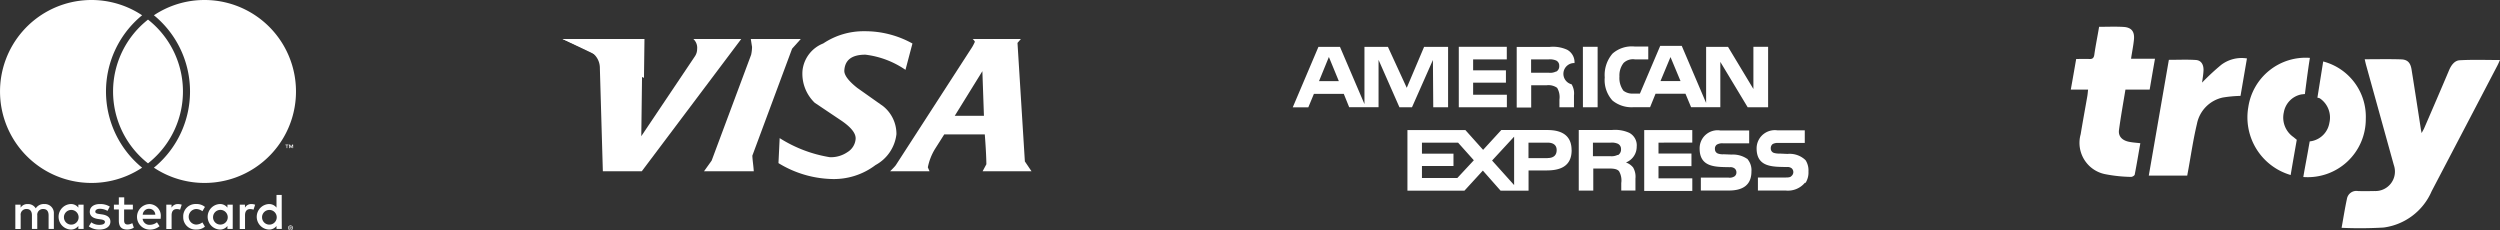 <svg xmlns="http://www.w3.org/2000/svg" width="208.857" height="19.236" viewBox="0 0 208.857 19.236">
  <rect x="0" y="0" width="208.857" height="19.236" fill="#333333" stroke="none"/>
  <g id="Group_1966" data-name="Group 1966" transform="translate(-1387.422 -5616.5)">
    <g id="mc_vrt_solid_rev-2" transform="translate(1387.422 5616.5)">
      <path id="mc_vrt_solid_rev" d="M12.365,1.637q-.148.116-.289.239a7.636,7.636,0,0,0,0,11.532q.141.123.289.239.148-.116.289-.239a7.636,7.636,0,0,0,0-11.532q-.141-.123-.289-.239ZM17.088,0a7.606,7.606,0,0,0-4.231,1.277c.062.051.125.1.185.153a8.227,8.227,0,0,1,0,12.424c-.06.052-.123.1-.185.153A7.642,7.642,0,1,0,17.088,0Zm-5.4,13.854c.06.052.123.1.185.153a7.642,7.642,0,1,1,0-12.73c-.062.051-.125.1-.185.153a8.227,8.227,0,0,0,0,12.424Zm12.8-1.476v-.3h-.077l-.089.2-.089-.2h-.077v.3h.055v-.224l.083.193h.057l.084-.193v.224Zm-.49,0v-.246h.1v-.05h-.253v.05h.1v.246Zm.239,6.6v.05h.046a.046.046,0,0,0,.025-.006A.021.021,0,0,0,24.32,19a.02.02,0,0,0-.009-.018.046.046,0,0,0-.025-.006Zm.046-.035a.086.086,0,0,1,.056.016.054.054,0,0,1,.02.044.051.051,0,0,1-.016.038.075.075,0,0,1-.044.018l.061.071h-.048l-.057-.07h-.018v.07H24.2V18.94Zm-.012.252a.152.152,0,0,0,.061-.012.16.16,0,0,0,.049-.034.152.152,0,0,0,.033-.05.159.159,0,0,0-.033-.173.159.159,0,0,0-.049-.033.152.152,0,0,0-.061-.012.154.154,0,0,0-.146.1.158.158,0,0,0,.033.172.158.158,0,0,0,.112.046Zm0-.359a.206.206,0,0,1,.145.059.2.2,0,0,1,.044.064.2.2,0,0,1,.016.078.193.193,0,0,1-.016.078.2.2,0,0,1-.044.064.213.213,0,0,1-.065.044.2.2,0,0,1-.08.016.207.207,0,0,1-.081-.016.209.209,0,0,1-.066-.044.207.207,0,0,1-.044-.064.193.193,0,0,1-.016-.078.2.2,0,0,1,.016-.078.207.207,0,0,1,.044-.064.2.2,0,0,1,.066-.043A.207.207,0,0,1,24.274,18.833Zm-18.93-.72a.614.614,0,1,1,.615.65A.609.609,0,0,1,5.344,18.112Zm1.643,0V17.1H6.545v.246a.77.77,0,0,0-.641-.3,1.067,1.067,0,0,0,0,2.131.77.77,0,0,0,.641-.3v.246h.442Zm14.908,0a.614.614,0,1,1,.616.65A.609.609,0,0,1,21.895,18.112Zm1.643,0v-1.83H23.1v1.061a.77.77,0,0,0-.641-.3,1.067,1.067,0,0,0,0,2.131.77.77,0,0,0,.641-.3v.246h.442Zm-11.075-.671a.5.5,0,0,1,.514.492H11.924A.522.522,0,0,1,12.462,17.442Zm.008-.395a1.066,1.066,0,0,0,.03,2.131,1.235,1.235,0,0,0,.832-.284l-.217-.327a.967.967,0,0,1-.59.212.564.564,0,0,1-.607-.5h1.507c0-.055.008-.11.008-.17A.973.973,0,0,0,12.471,17.047ZM17.8,18.112a.614.614,0,1,1,.615.65A.608.608,0,0,1,17.8,18.112Zm1.643,0V17.1H19v.246a.77.77,0,0,0-.641-.3,1.067,1.067,0,0,0,0,2.131.77.77,0,0,0,.641-.3v.246h.442Zm-4.135,0a1.025,1.025,0,0,0,1.083,1.066,1.063,1.063,0,0,0,.73-.242l-.212-.357a.892.892,0,0,1-.53.183.651.651,0,0,1,0-1.3.891.891,0,0,1,.53.183l.212-.357a1.063,1.063,0,0,0-.73-.242A1.025,1.025,0,0,0,15.307,18.112ZM21,17.047a.6.6,0,0,0-.535.3V17.1h-.437v2.029h.442V17.989c0-.335.144-.522.433-.522a.72.72,0,0,1,.276.051l.136-.416A.945.945,0,0,0,21,17.047Zm-11.827.212a1.517,1.517,0,0,0-.828-.212c-.514,0-.845.246-.845.649,0,.331.246.535.7.6l.208.03c.242.034.357.1.357.212,0,.157-.162.246-.463.246a1.081,1.081,0,0,1-.675-.212l-.208.344a1.466,1.466,0,0,0,.879.263c.586,0,.925-.276.925-.662,0-.357-.267-.543-.709-.607l-.208-.03c-.191-.025-.344-.063-.344-.2s.144-.238.386-.238a1.307,1.307,0,0,1,.632.174Zm5.693-.212a.6.6,0,0,0-.535.3V17.1h-.437v2.029h.442V17.989c0-.335.144-.522.433-.522a.718.718,0,0,1,.276.051l.136-.416A.943.943,0,0,0,14.861,17.047ZM11.1,17.1h-.722v-.616H9.928V17.1H9.516v.4h.412v.925c0,.471.183.751.7.751a1.039,1.039,0,0,0,.552-.157l-.127-.378a.815.815,0,0,1-.391.115c-.221,0-.293-.136-.293-.34V17.5H11.1ZM4.5,19.127V17.853a.755.755,0,0,0-.8-.806.786.786,0,0,0-.713.361.745.745,0,0,0-.671-.361.671.671,0,0,0-.594.3V17.1H1.281v2.029h.446V18a.474.474,0,0,1,.5-.539c.293,0,.441.191.441.535v1.129h.446V18a.478.478,0,0,1,.5-.539c.3,0,.446.191.446.535v1.129Z" fill="#fff" fill-rule="evenodd"/>
    </g>
    <g id="Group_20" data-name="Group 20" transform="translate(1560.422 5618.728)">
      <path id="Shape" d="M1.931.008c1.065,0,2.058-.024,3.05.01.531.018.773.283.863.838.269,1.669.523,3.339.783,5.015.011.07.027.136.059.306.1-.192.167-.3.215-.408C7.6,4.151,8.3,2.534,8.983.916c.18-.425.469-.809.9-.825,1.1-.06,2.205-.019,3.348-.019-.072.154-.131.3-.2.435Q10.282,5.769,7.522,11.036a5.087,5.087,0,0,1-4.015,3.031A34.153,34.153,0,0,1,0,14.09c.148-.809.273-1.618.445-2.415a.8.8,0,0,1,.909-.658c.483.019.936.008,1.4,0a1.628,1.628,0,0,0,1.61-2.169Q3.206,4.672,2.049.5C2.011.359,1.98.222,1.931.008Z" transform="translate(22.623 2.714)" fill="#fff"/>
      <path id="Shape-2" data-name="Shape" d="M1.445,5.257H0C.159,4.38.3,3.559.45,2.7c.391,0,.74-.015,1.089,0,.268.015.383-.07.426-.357.108-.77.268-1.534.4-2.331.7,0,1.374-.031,2.044.01s.936.393.866,1.069c-.051.514-.159,1.024-.241,1.589h2c-.159.893-.3,1.724-.446,2.579H4.565c-.185,1.132-.391,2.265-.539,3.381-.069.527.274.872.866.984.284.055.576.073.918.113-.159.886-.3,1.758-.47,2.624-.018.086-.215.2-.319.189a12.222,12.222,0,0,1-2.084-.215A2.667,2.667,0,0,1,.826,8.983C1,7.917,1.2,6.852,1.384,5.788,1.411,5.629,1.421,5.467,1.445,5.257Z" transform="translate(0 0)" fill="#fff"/>
      <path id="Shape-3" data-name="Shape" d="M0,9.825,1.677.153C2.452.153,3.2.117,3.935.166c.426.029.638.356.638.825-.011.382-.085.762-.121,1.064A19.752,19.752,0,0,1,6.046.575,2.839,2.839,0,0,1,8.2.035l-.537,3.13A10.612,10.612,0,0,0,6.191,3.3a2.8,2.8,0,0,0-2.17,2.213c-.293,1.223-.478,2.472-.7,3.711-.035.189-.07.379-.11.6Z" transform="translate(6.516 2.618)" fill="#fff"/>
      <path id="Shape-4" data-name="Shape" d="M5.218.025C5.059.95,4.8,3.047,4.8,3.047s-.29.024-.36.044a1.845,1.845,0,0,0-1.4,1.48,1.978,1.978,0,0,0,.8,2.067c.046.036.281.231.281.231s-.357,2.014-.51,2.942A5.017,5.017,0,0,1,.07,4.148,4.843,4.843,0,0,1,5.218.025Z" transform="translate(14.758 2.582)" fill="#fff"/>
      <path id="Shape-5" data-name="Shape" d="M0,9.652c.147-.88.319-1.724.462-2.575.024-.136.072-.4.072-.4a2.477,2.477,0,0,0,.258-.045A1.859,1.859,0,0,0,2.178,5.126a1.936,1.936,0,0,0-.8-2.048.805.805,0,0,0-.2-.052S1.519.893,1.661,0A4.768,4.768,0,0,1,5.22,4.8,4.847,4.847,0,0,1,0,9.652Z" transform="translate(19.425 2.908)" fill="#fff"/>
    </g>
    <g id="Group_22" data-name="Group 22" transform="translate(1434.422 5619.109)">
      <path id="Shape-6" data-name="Shape" d="M11.24.809a1.086,1.086,0,0,1-.2.658L6.575,8.118,6.677,0H0L2.2.984a1.587,1.587,0,0,1,.915,1.466l.249,8.6H6.615L14.925,0h-4a.994.994,0,0,1,.319.81Z" transform="translate(0 0.65)" fill="#fff"/>
      <path id="Shape-7" data-name="Shape" d="M3.292,11.049H0l.068-.068c.144-.144.28-.28.4-.43L6.865.657A3.965,3.965,0,0,0,7.077.241C7.08.2,7.03.126,6.9,0h4.024l-.283.326.616,9.9.555.822-4.085,0,.315-.587c-.009-.636-.055-1.5-.133-2.493H4.522L3.751,9.184a4.659,4.659,0,0,0-.6,1.539l.142.325ZM7.707,2.688h0L5.4,6.416H7.838L7.707,2.688Z" transform="translate(27.363 0.65)" fill="#fff"/>
      <path id="Shape-8" data-name="Shape" d="M7.2,0a6.053,6.053,0,0,0-3.457,1.02A2.746,2.746,0,0,0,2.008,3.288,3.363,3.363,0,0,0,3.027,5.975L5.282,7.488C6.095,8.05,6.476,8.545,6.447,9a1.418,1.418,0,0,1-.684,1.1,2.461,2.461,0,0,1-1.463.425A11.15,11.15,0,0,1,.1,8.929L0,11.018a8.938,8.938,0,0,0,4.469,1.329,5.746,5.746,0,0,0,3.64-1.167A3.367,3.367,0,0,0,9.856,8.6,2.962,2.962,0,0,0,8.732,6.253L6.584,4.735c-.718-.566-1.1-1.063-1.082-1.447.048-.886.626-1.329,1.76-1.329a7.465,7.465,0,0,1,3.349,1.267l.582-2.2A8.126,8.126,0,0,0,7.2,0Z" transform="translate(18.035 0)" fill="#fff"/>
      <path id="Shape-9" data-name="Shape" d="M4.156,11.048c-.025-.455-.1-.867-.12-1.3L7.358.809,8.084,0H3.907c.036.2.07.461.106.658a3.339,3.339,0,0,1-.077.658l-3.3,8.844L0,11.048Z" transform="translate(11.816 0.65)" fill="#fff"/>
      <path id="Shape-10" data-name="Shape" d="M6.8,3.249,0,0H6.841L6.8,3.249Z" transform="translate(0 0.65)" fill="#fff"/>
    </g>
    <path id="Icon_simple-americanexpress" data-name="Icon simple-americanexpress" d="M308.744,424.5a1.181,1.181,0,0,0-.618-1.117,2.88,2.88,0,0,0-1.454-.239H303.9v5.064h1.213v-1.847h1.293c.431,0,.7.043.858.225a1.536,1.536,0,0,1,.187.988v.628h1.185v-1a1.534,1.534,0,0,0-.194-.926,1.347,1.347,0,0,0-.6-.42l.036-.014a1.408,1.408,0,0,0,.862-1.342Zm-1.562.731h-.05a1.135,1.135,0,0,1-.6.1h-1.448v-1.131h1.478a1.249,1.249,0,0,1,.6.09.479.479,0,0,1,.269.457.537.537,0,0,1-.239.485Zm9.251,1.889H314.1V428.2h2.341c1.214,0,1.885-.5,1.885-1.587a1.431,1.431,0,0,0-.336-1.045,2.1,2.1,0,0,0-1.311-.371l-.675-.026a1.182,1.182,0,0,1-.457-.054.38.38,0,0,1-.269-.377.4.4,0,0,1,.162-.377.891.891,0,0,1,.488-.108h2.209V423.18h-2.424a1.5,1.5,0,0,0-1.7,1.274,1.4,1.4,0,0,0-.016.235c0,1.616,1.393,1.535,2.527,1.562a.565.565,0,0,1,.4.108.411.411,0,0,1,.147.323.4.4,0,0,1-.144.323.733.733,0,0,1-.5.12Zm1.543-1.584c.007.008.011.022.018.029s.043.018.057.036l-.075-.062Zm4.865.134v-.008a1.474,1.474,0,0,0-.134-.12,1.915,1.915,0,0,0-1.372-.4l-.646-.029a1.574,1.574,0,0,1-.479-.054.38.38,0,0,1-.269-.377.429.429,0,0,1,.162-.366.883.883,0,0,1,.479-.09h2.2v-1.056h-2.3a1.522,1.522,0,0,0-1.711,1.306,1.621,1.621,0,0,0-.013.2c0,1.616,1.4,1.535,2.532,1.562a.551.551,0,0,1,.4.108.426.426,0,0,1-.025.646c-.081.1-.239.12-.479.12h-2.319V428.2h2.308a1.849,1.849,0,0,0,1.616-.646h.06a1.622,1.622,0,0,0,.239-.94,1.582,1.582,0,0,0-.239-.945Zm-9.457-1.476v-1.047h-4.016v5.087h4.018v-1.051h-2.824v-1.023h2.753v-1.049h-2.753V424.2m-6.317-8.008h1.231v5.052h-1.228Zm-.689,1.358-.012.011a1.184,1.184,0,0,0-.611-1.12,2.824,2.824,0,0,0-1.454-.239h-2.763v5.063h1.21v-1.859h1.293a1.245,1.245,0,0,1,.874.215,1.52,1.52,0,0,1,.192.984v.639H303.5v-.993a1.47,1.47,0,0,0-.2-.927.9.9,0,0,1,.249-1.773Zm-1.535.711h-.026a1.11,1.11,0,0,1-.6.1h-1.477v-1.118H301.4a1.346,1.346,0,0,1,.6.09.466.466,0,0,1,.269.449.511.511,0,0,1-.239.479Zm6.551-1.016h1.135v-1.077h-1.156a2.436,2.436,0,0,0-1.831.593,2.742,2.742,0,0,0-.65,1.993,2.543,2.543,0,0,0,.646,1.928,2.515,2.515,0,0,0,1.742.557h1.4l.457-1.126h2.5l.47,1.126h2.442v-3.787l2.286,3.793h1.706v-5.052H318.49v3.525l-2.119-3.519H314.54v4.686l-2.035-4.769h-1.8L309.01,420.1h-.539a1.223,1.223,0,0,1-.838-.239,1.785,1.785,0,0,1-.334-1.189,1.675,1.675,0,0,1,.348-1.131,1.132,1.132,0,0,1,.927-.3Zm2.993-.194.838,2.007h-1.676l.838-2.011Zm-27.3,3.062.456,1.128h2.453v-3.959l1.745,3.962h1.049l1.748-3.95.028,3.95h1.239V416.2h-2.005l-1.448,3.419-1.573-3.421h-1.961v4.781l-2.045-4.78h-1.8l-2.145,5.05h1.3l.467-1.124h2.49Zm-1.235-3.058.826,2.007H282.2l.821-2.011Zm18.25,6.089H297.43l-1.521,1.658-1.482-1.655h-4.84v5.063h4.765l1.536-1.676,1.48,1.676h2.338v-1.688h1.5c1.077,0,2.1-.294,2.1-1.7H303.3c0-1.4-1.077-1.676-2.025-1.676Zm-7.516,4.009H290.8v-1h2.634v-1.033H290.8V424.2h3.017l1.317,1.472-1.377,1.48Zm4.744.6-1.849-2.059L298.5,423.7v4.048Zm2.789-2.259H299.7V424.2H301.3c.431,0,.754.176.754.618s-.269.668-.754.668Zm-3.409-8.248v-1.052h-4.01v5.052h4.017V420.2h-2.82V419.19h2.741v-1.034h-2.741v-.91" transform="translate(1215.416 5204.217)" fill="#fff"/>
  </g>
</svg>
